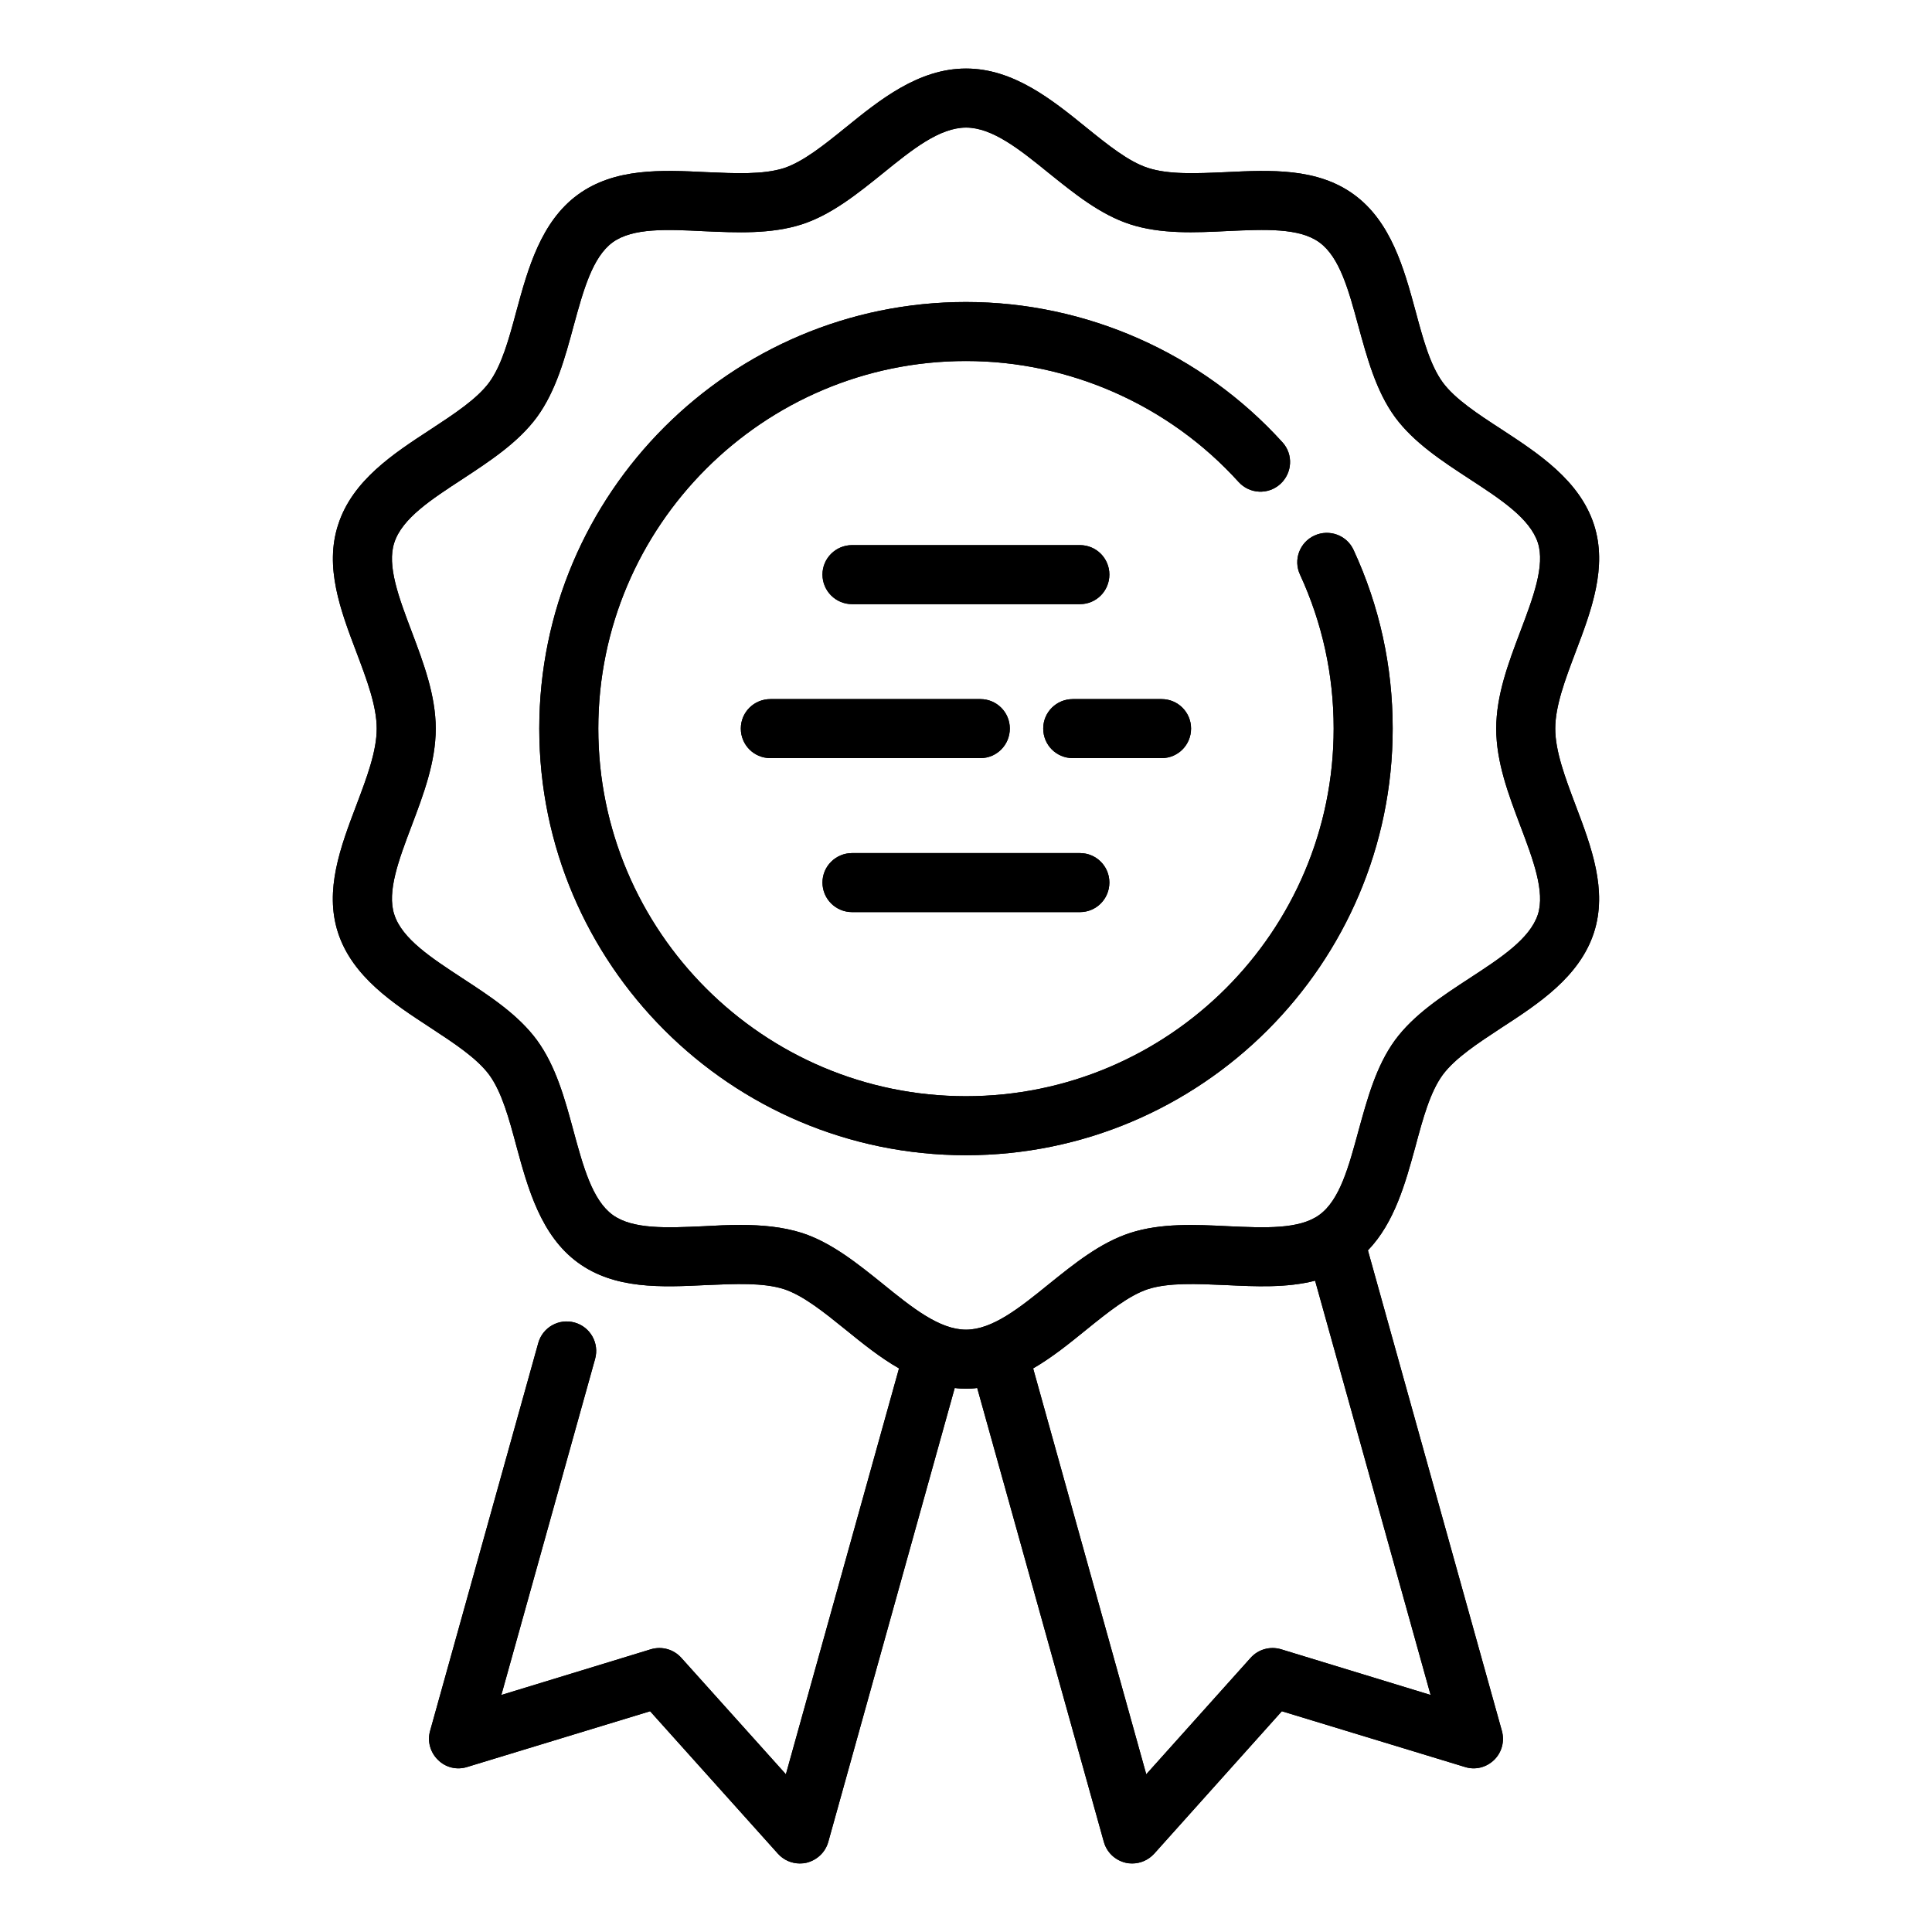 <?xml version="1.0" encoding="utf-8"?>
<!-- Generator: Adobe Illustrator 23.1.1, SVG Export Plug-In . SVG Version: 6.00 Build 0)  -->
<svg version="1.1" id="Camada_1" xmlns="http://www.w3.org/2000/svg" xmlns:xlink="http://www.w3.org/1999/xlink" x="0px" y="0px"
	 viewBox="0 0 512 512" style="enable-background:new 0 0 512 512;" xml:space="preserve">
<g>
	<path d="M358.714,145.751c-1.792-3.923-6.442-5.618-10.364-3.826c-3.923,1.792-5.666,6.441-3.826,10.364
		c5.909,12.834,8.911,26.539,8.911,40.777c0,53.756-43.732,97.439-97.439,97.439c-53.708,0-97.44-43.683-97.44-97.439
		c0-53.708,43.731-97.391,97.44-97.391c27.459,0,53.804,11.671,72.256,32.06c2.906,3.196,7.846,3.439,11.042,0.533
		c3.196-2.906,3.486-7.846,0.581-11.042c-21.406-23.633-52.013-37.194-83.879-37.194c-62.328,0-113.082,50.705-113.082,113.034
		c0,62.377,50.754,113.082,113.082,113.082c62.328,0,113.082-50.705,113.082-113.082
		C369.077,176.552,365.591,160.619,358.714,145.751"/>
	<path d="M358.714,145.751c-1.792-3.923-6.442-5.618-10.364-3.826c-3.923,1.792-5.666,6.441-3.826,10.364
		c5.909,12.834,8.911,26.539,8.911,40.777c0,53.756-43.732,97.439-97.439,97.439c-53.708,0-97.44-43.683-97.44-97.439
		c0-53.708,43.731-97.391,97.44-97.391c27.459,0,53.804,11.671,72.256,32.06c2.906,3.196,7.846,3.439,11.042,0.533
		c3.196-2.906,3.486-7.846,0.581-11.042c-21.406-23.633-52.013-37.194-83.879-37.194c-62.328,0-113.082,50.705-113.082,113.034
		c0,62.377,50.754,113.082,113.082,113.082c62.328,0,113.082-50.705,113.082-113.082
		C369.077,176.552,365.591,160.619,358.714,145.751z"/>
	<path d="M407.555,242.343c-2.131,6.49-9.88,11.526-18.113,16.902c-7.264,4.746-14.771,9.637-19.759,16.418
		c-5.036,6.925-7.361,15.643-9.686,24.069c-2.566,9.444-4.939,18.306-10.363,22.229c-5.327,3.874-14.432,3.438-24.118,3.003
		c-8.766-0.436-17.871-0.872-26.055,1.792c-7.894,2.567-14.771,8.136-21.454,13.512c-7.7,6.247-14.965,12.107-21.987,12.107
		c-7.07,0-14.335-5.86-22.035-12.107c-6.683-5.376-13.561-10.945-21.406-13.512c-5.182-1.647-10.751-2.131-16.321-2.131
		c-3.245,0-6.538,0.145-9.782,0.339c-9.686,0.436-18.791,0.872-24.118-3.003c-5.376-3.923-7.797-12.785-10.364-22.229
		c-2.276-8.427-4.649-17.144-9.686-24.069c-4.988-6.78-12.495-11.671-19.759-16.418c-8.184-5.376-15.982-10.412-18.064-16.902
		c-1.986-6.054,1.211-14.529,4.601-23.488c3.148-8.33,6.393-16.902,6.393-25.764c0-8.814-3.245-17.434-6.393-25.764
		c-3.39-8.959-6.586-17.434-4.601-23.488c2.082-6.49,9.88-11.526,18.113-16.902c7.216-4.746,14.722-9.637,19.711-16.418
		c5.037-6.925,7.41-15.643,9.686-24.069c2.567-9.395,4.988-18.306,10.364-22.229c5.327-3.874,14.432-3.438,24.118-2.954
		c8.766,0.387,17.871,0.823,26.103-1.84c7.845-2.567,14.722-8.136,21.406-13.512c7.7-6.247,14.964-12.107,22.035-12.107
		c7.022,0,14.287,5.86,21.987,12.107c6.683,5.376,13.56,10.945,21.454,13.512c8.185,2.664,17.29,2.228,26.055,1.792
		c9.686-0.436,18.791-0.872,24.118,3.003c5.424,3.923,7.797,12.785,10.363,22.229c2.325,8.427,4.65,17.144,9.686,24.069
		c4.989,6.78,12.495,11.671,19.759,16.418c8.233,5.376,15.982,10.412,18.113,16.902c1.937,6.054-1.259,14.529-4.65,23.488
		c-3.148,8.33-6.393,16.902-6.393,25.764c0,8.863,3.245,17.435,6.393,25.764C406.295,227.814,409.491,236.289,407.555,242.343
		 M379.126,449.184l-39.615-12.107c-2.906-0.872-6.054,0-8.088,2.276l-27.653,30.849l-29.978-107.561
		c5.037-2.906,9.686-6.683,14.045-10.219c5.811-4.698,11.283-9.105,16.417-10.8c5.521-1.743,12.786-1.404,20.534-1.065
		c8.039,0.388,16.223,0.775,23.73-1.162L379.126,449.184z M412.155,193.091c0-6.005,2.614-12.93,5.375-20.243
		c4.214-11.09,8.523-22.568,4.891-33.804c-3.826-11.768-14.771-18.887-24.457-25.232c-6.344-4.116-12.349-8.039-15.642-12.495
		c-3.342-4.601-5.23-11.575-7.216-18.984c-3.002-11.042-6.441-23.585-16.272-30.753c-9.734-7.119-22.083-6.538-34.045-5.957
		c-7.749,0.339-15.014,0.678-20.534-1.114c-5.134-1.647-10.606-6.054-16.417-10.751c-9.008-7.313-19.275-15.594-31.819-15.594
		c-12.591,0-22.859,8.281-31.866,15.594c-5.812,4.698-11.284,9.105-16.418,10.8c-5.521,1.744-12.785,1.404-20.534,1.065
		c-11.914-0.581-24.263-1.162-34.046,5.957c-9.831,7.168-13.27,19.711-16.272,30.753c-1.986,7.41-3.874,14.383-7.216,18.984
		c-3.293,4.455-9.298,8.378-15.643,12.543c-9.638,6.296-20.631,13.415-24.408,25.183c-3.681,11.236,0.63,22.713,4.842,33.804
		c2.761,7.313,5.376,14.238,5.376,20.243c0,6.005-2.615,12.931-5.376,20.243c-4.213,11.09-8.523,22.568-4.891,33.804
		c3.826,11.768,14.819,18.887,24.457,25.183c6.344,4.165,12.35,8.088,15.643,12.543c3.342,4.601,5.23,11.575,7.216,18.984
		c3.002,11.042,6.441,23.585,16.272,30.753c9.734,7.119,22.132,6.538,34.046,5.957c7.749-0.339,15.013-0.678,20.534,1.065
		c5.134,1.695,10.606,6.102,16.418,10.8c4.358,3.535,9.007,7.313,14.093,10.219l-29.978,107.561l-27.702-30.849
		c-2.034-2.276-5.182-3.148-8.087-2.276l-39.615,12.107l24.844-89.061c1.162-4.165-1.259-8.475-5.424-9.637
		c-4.165-1.162-8.475,1.259-9.637,5.424l-28.671,102.815c-0.774,2.712,0.049,5.666,2.082,7.652c2.034,2.034,4.989,2.76,7.749,1.889
		l48.478-14.771l33.851,37.726c1.502,1.695,3.633,2.615,5.812,2.615c0.581,0,1.21-0.048,1.792-0.194
		c2.76-0.678,4.988-2.76,5.762-5.521l33.513-120.298c0.969,0.145,1.986,0.194,3.002,0.194c0.969,0,1.986-0.048,2.954-0.194
		l33.562,120.298c0.774,2.76,2.954,4.843,5.762,5.521c0.582,0.145,1.162,0.194,1.744,0.194c2.227,0,4.31-0.92,5.86-2.615
		l33.803-37.726l48.526,14.771c2.712,0.872,5.666,0.145,7.748-1.889c2.034-1.986,2.81-4.94,2.034-7.7l-35.499-127.32
		c7.07-7.313,9.977-17.967,12.591-27.508c1.986-7.41,3.874-14.383,7.216-18.984c3.294-4.455,9.298-8.378,15.642-12.543
		c9.686-6.296,20.631-13.415,24.457-25.183c3.632-11.236-0.678-22.713-4.891-33.804C414.77,206.021,412.155,199.096,412.155,193.091
		"/>
	<path d="M407.555,242.343c-2.131,6.49-9.88,11.526-18.113,16.902c-7.264,4.746-14.771,9.637-19.759,16.418
		c-5.036,6.925-7.361,15.643-9.686,24.069c-2.566,9.444-4.939,18.306-10.363,22.229c-5.327,3.874-14.432,3.438-24.118,3.003
		c-8.766-0.436-17.871-0.872-26.055,1.792c-7.894,2.567-14.771,8.136-21.454,13.512c-7.7,6.247-14.965,12.107-21.987,12.107
		c-7.07,0-14.335-5.86-22.035-12.107c-6.683-5.376-13.561-10.945-21.406-13.512c-5.182-1.647-10.751-2.131-16.321-2.131
		c-3.245,0-6.538,0.145-9.782,0.339c-9.686,0.436-18.791,0.872-24.118-3.003c-5.376-3.923-7.797-12.785-10.364-22.229
		c-2.276-8.427-4.649-17.144-9.686-24.069c-4.988-6.78-12.495-11.671-19.759-16.418c-8.184-5.376-15.982-10.412-18.064-16.902
		c-1.986-6.054,1.211-14.529,4.601-23.488c3.148-8.33,6.393-16.902,6.393-25.764c0-8.814-3.245-17.434-6.393-25.764
		c-3.39-8.959-6.586-17.434-4.601-23.488c2.082-6.49,9.88-11.526,18.113-16.902c7.216-4.746,14.722-9.637,19.711-16.418
		c5.037-6.925,7.41-15.643,9.686-24.069c2.567-9.395,4.988-18.306,10.364-22.229c5.327-3.874,14.432-3.438,24.118-2.954
		c8.766,0.387,17.871,0.823,26.103-1.84c7.845-2.567,14.722-8.136,21.406-13.512c7.7-6.247,14.964-12.107,22.035-12.107
		c7.022,0,14.287,5.86,21.987,12.107c6.683,5.376,13.56,10.945,21.454,13.512c8.185,2.664,17.29,2.228,26.055,1.792
		c9.686-0.436,18.791-0.872,24.118,3.003c5.424,3.923,7.797,12.785,10.363,22.229c2.325,8.427,4.65,17.144,9.686,24.069
		c4.989,6.78,12.495,11.671,19.759,16.418c8.233,5.376,15.982,10.412,18.113,16.902c1.937,6.054-1.259,14.529-4.65,23.488
		c-3.148,8.33-6.393,16.902-6.393,25.764c0,8.863,3.245,17.435,6.393,25.764C406.295,227.814,409.491,236.289,407.555,242.343z
		 M379.126,449.184l-39.615-12.107c-2.906-0.872-6.054,0-8.088,2.276l-27.653,30.849l-29.978-107.561
		c5.037-2.906,9.686-6.683,14.045-10.219c5.811-4.698,11.283-9.105,16.417-10.8c5.521-1.743,12.786-1.404,20.534-1.065
		c8.039,0.388,16.223,0.775,23.73-1.162L379.126,449.184z M412.155,193.091c0-6.005,2.614-12.93,5.375-20.243
		c4.214-11.09,8.523-22.568,4.891-33.804c-3.826-11.768-14.771-18.887-24.457-25.232c-6.344-4.116-12.349-8.039-15.642-12.495
		c-3.342-4.601-5.23-11.575-7.216-18.984c-3.002-11.042-6.441-23.585-16.272-30.753c-9.734-7.119-22.083-6.538-34.045-5.957
		c-7.749,0.339-15.014,0.678-20.534-1.114c-5.134-1.647-10.606-6.054-16.417-10.751c-9.008-7.313-19.275-15.594-31.819-15.594
		c-12.591,0-22.859,8.281-31.866,15.594c-5.812,4.698-11.284,9.105-16.418,10.8c-5.521,1.744-12.785,1.404-20.534,1.065
		c-11.914-0.581-24.263-1.162-34.046,5.957c-9.831,7.168-13.27,19.711-16.272,30.753c-1.986,7.41-3.874,14.383-7.216,18.984
		c-3.293,4.455-9.298,8.378-15.643,12.543c-9.638,6.296-20.631,13.415-24.408,25.183c-3.681,11.236,0.63,22.713,4.842,33.804
		c2.761,7.313,5.376,14.238,5.376,20.243c0,6.005-2.615,12.931-5.376,20.243c-4.213,11.09-8.523,22.568-4.891,33.804
		c3.826,11.768,14.819,18.887,24.457,25.183c6.344,4.165,12.35,8.088,15.643,12.543c3.342,4.601,5.23,11.575,7.216,18.984
		c3.002,11.042,6.441,23.585,16.272,30.753c9.734,7.119,22.132,6.538,34.046,5.957c7.749-0.339,15.013-0.678,20.534,1.065
		c5.134,1.695,10.606,6.102,16.418,10.8c4.358,3.535,9.007,7.313,14.093,10.219l-29.978,107.561l-27.702-30.849
		c-2.034-2.276-5.182-3.148-8.087-2.276l-39.615,12.107l24.844-89.061c1.162-4.165-1.259-8.475-5.424-9.637
		c-4.165-1.162-8.475,1.259-9.637,5.424l-28.671,102.815c-0.774,2.712,0.049,5.666,2.082,7.652c2.034,2.034,4.989,2.76,7.749,1.889
		l48.478-14.771l33.851,37.726c1.502,1.695,3.633,2.615,5.812,2.615c0.581,0,1.21-0.048,1.792-0.194
		c2.76-0.678,4.988-2.76,5.762-5.521l33.513-120.298c0.969,0.145,1.986,0.194,3.002,0.194c0.969,0,1.986-0.048,2.954-0.194
		l33.562,120.298c0.774,2.76,2.954,4.843,5.762,5.521c0.582,0.145,1.162,0.194,1.744,0.194c2.227,0,4.31-0.92,5.86-2.615
		l33.803-37.726l48.526,14.771c2.712,0.872,5.666,0.145,7.748-1.889c2.034-1.986,2.81-4.94,2.034-7.7l-35.499-127.32
		c7.07-7.313,9.977-17.967,12.591-27.508c1.986-7.41,3.874-14.383,7.216-18.984c3.294-4.455,9.298-8.378,15.642-12.543
		c9.686-6.296,20.631-13.415,24.457-25.183c3.632-11.236-0.678-22.713-4.891-33.804C414.77,206.021,412.155,199.096,412.155,193.091
		z"/>
	<path d="M286.201,144.463h-60.392c-4.31,0-7.846,3.487-7.846,7.797c0,4.359,3.535,7.846,7.846,7.846h60.392
		c4.31,0,7.797-3.487,7.797-7.846C293.998,147.95,290.511,144.463,286.201,144.463"/>
	<path d="M286.201,144.463h-60.392c-4.31,0-7.846,3.487-7.846,7.797c0,4.359,3.535,7.846,7.846,7.846h60.392
		c4.31,0,7.797-3.487,7.797-7.846C293.998,147.95,290.511,144.463,286.201,144.463z"/>
	<path d="M286.201,226.076h-60.392c-4.31,0-7.846,3.487-7.846,7.797c0,4.359,3.535,7.846,7.846,7.846h60.392
		c4.31,0,7.797-3.487,7.797-7.846C293.998,229.562,290.511,226.076,286.201,226.076"/>
	<path d="M286.201,226.076h-60.392c-4.31,0-7.846,3.487-7.846,7.797c0,4.359,3.535,7.846,7.846,7.846h60.392
		c4.31,0,7.797-3.487,7.797-7.846C293.998,229.562,290.511,226.076,286.201,226.076z"/>
	<path d="M307.848,185.269h-23.537c-4.358,0-7.846,3.487-7.846,7.797c0,4.359,3.487,7.846,7.846,7.846h23.537
		c4.31,0,7.797-3.487,7.797-7.846C315.645,188.756,312.158,185.269,307.848,185.269"/>
	<path d="M307.848,185.269h-23.537c-4.358,0-7.846,3.487-7.846,7.797c0,4.359,3.487,7.846,7.846,7.846h23.537
		c4.31,0,7.797-3.487,7.797-7.846C315.645,188.756,312.158,185.269,307.848,185.269z"/>
	<path d="M259.817,185.269h-55.645c-4.359,0-7.846,3.487-7.846,7.797c0,4.359,3.486,7.846,7.846,7.846h55.645
		c4.31,0,7.797-3.487,7.797-7.846C267.614,188.756,264.126,185.269,259.817,185.269"/>
	<path d="M259.817,185.269h-55.645c-4.359,0-7.846,3.487-7.846,7.797c0,4.359,3.486,7.846,7.846,7.846h55.645
		c4.31,0,7.797-3.487,7.797-7.846C267.614,188.756,264.126,185.269,259.817,185.269z"/>
</g>
</svg>
